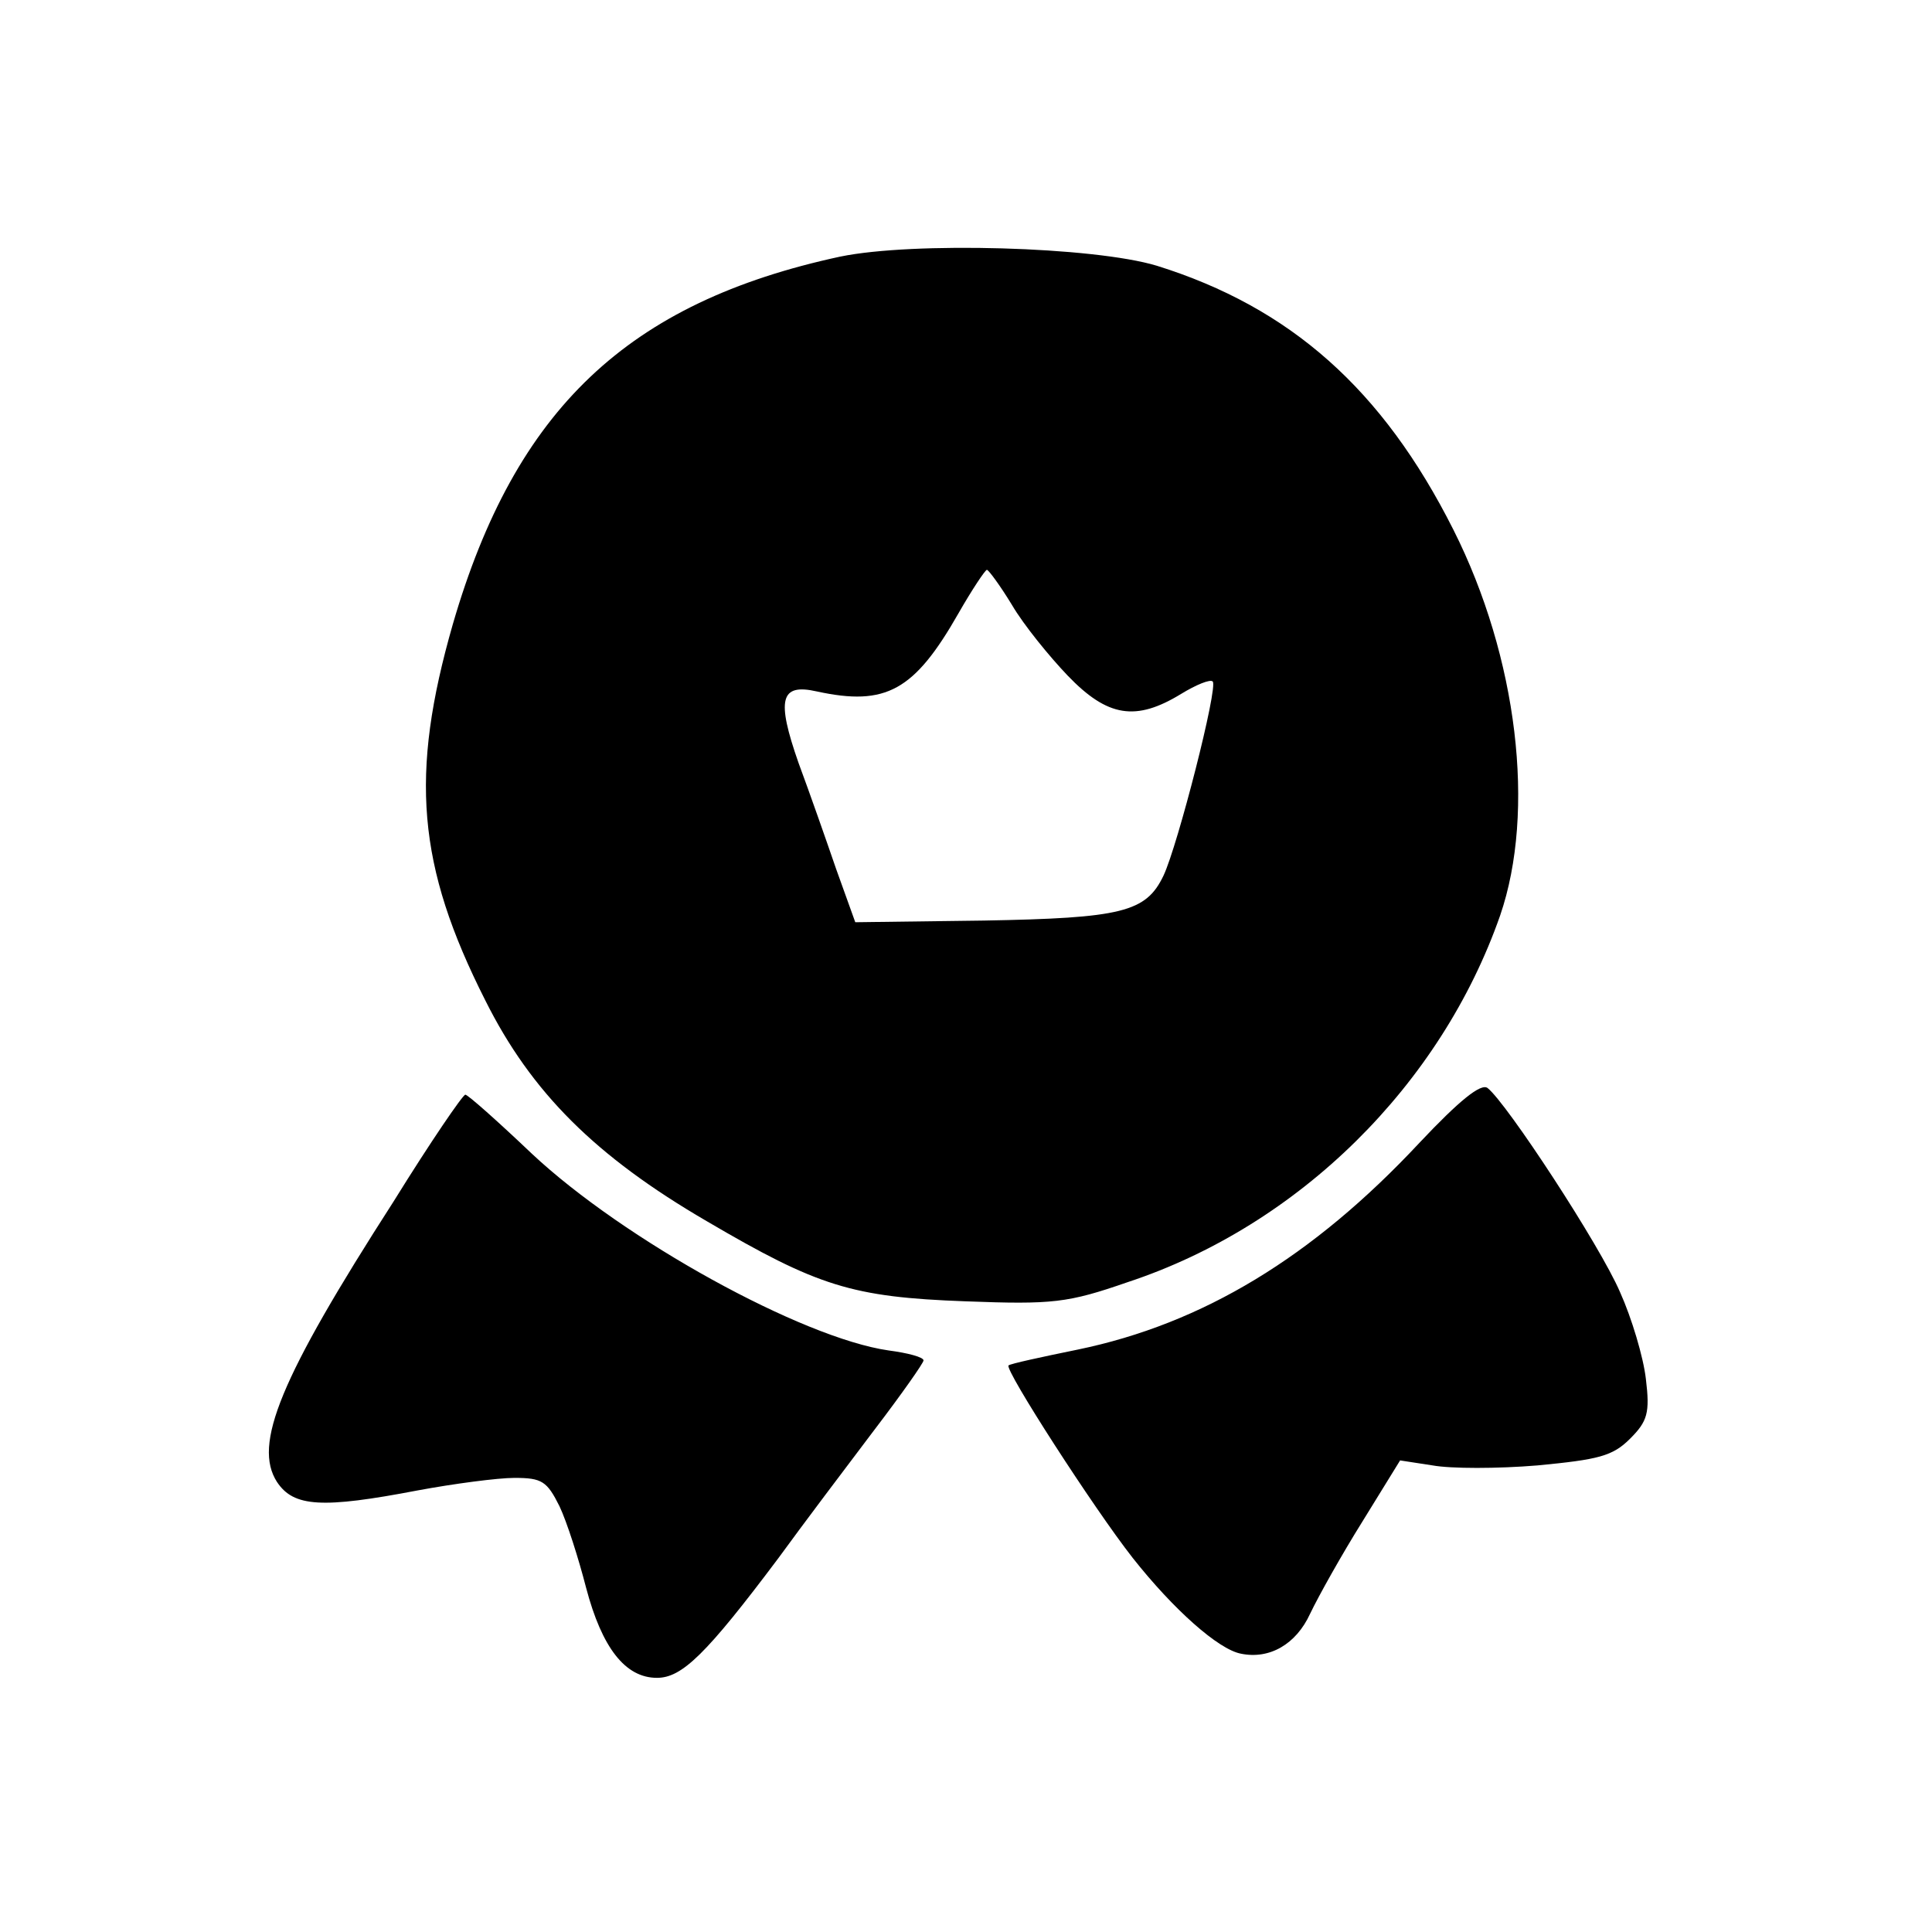 <?xml version="1.0" encoding="UTF-8"?>
<!-- Uploaded to: ICON Repo, www.iconrepo.com, Generator: ICON Repo Mixer Tools -->
<svg fill="#000000" width="800px" height="800px" version="1.1" viewBox="144 144 512 512" xmlns="http://www.w3.org/2000/svg">
 <path d="m366.68 212c-56.297 12.141-86.105 40.402-102.66 97.363-11.48 39.961-9.492 64.027 8.613 99.793 12.141 24.289 29.141 41.289 58.727 58.508 29.363 17.223 38.414 20.094 68.441 21.195 23.184 0.883 27.156 0.441 43.055-5.078 45.48-15.012 83.012-52.324 98.688-97.145 9.496-27.598 4.637-68.441-12.363-102.22-18.766-37.312-43.273-58.949-78.598-69.988-16.781-5.074-64.691-6.402-83.898-2.426zm45.48 92.285c3.094 5.301 9.938 13.688 14.793 18.766 10.598 11.039 18.105 12.145 30.027 4.859 3.973-2.43 7.727-3.973 8.391-3.312 1.543 1.324-9.273 43.496-13.027 51.441-4.637 9.715-11.039 11.262-47.688 11.922l-34 0.441-5.078-14.129c-2.652-7.727-7.066-20.312-9.938-28.039-5.961-17-4.856-21.195 4.859-18.988 18.324 3.977 25.828-0.219 37.531-20.754 3.531-6.18 7.066-11.48 7.508-11.48 0.441 0 3.531 4.195 6.621 9.273zm107.96 142.62c-28.262 30.25-57.406 47.91-90.523 54.754-9.711 1.988-17.883 3.754-18.324 4.195-1.102 1.105 22.52 37.754 32.898 51 10.816 13.691 22.738 24.289 28.699 25.391 7.508 1.547 14.574-2.426 18.328-10.598 2.207-4.637 8.387-15.676 13.906-24.504l9.938-16.117 8.609 1.324c4.856 0.883 17.223 0.883 27.82 0 16.117-1.547 19.867-2.43 24.504-7.066 4.637-4.637 5.301-6.844 4.195-15.895-0.66-5.742-3.754-16.117-6.844-22.965-5.297-12.363-30.027-50.117-35.105-54.09-1.766-1.324-7.504 3.312-18.102 14.57zm-302.7 89.859c-6.402-9.934 0.664-27.375 30.91-74.402 9.715-15.676 18.324-28.262 18.988-28.262 0.664 0 8.609 7.066 17.664 15.676 24.285 22.742 71.531 48.793 94.492 52.105 5.078 0.664 9.273 1.766 9.273 2.648 0 0.664-5.738 8.832-12.805 18.105l-1.066 1.406c-6.938 9.18-17.832 23.586-24.543 32.812-19.211 25.613-25.613 31.793-32.234 31.793-8.391 0-14.574-7.945-18.77-23.844-1.984-7.727-5.078-17.441-7.062-21.637-3.312-6.621-4.637-7.508-11.922-7.508-4.418 0-16.117 1.547-25.613 3.312-25.387 4.859-32.895 4.418-37.312-2.207z" fill-rule="evenodd"/>
</svg>